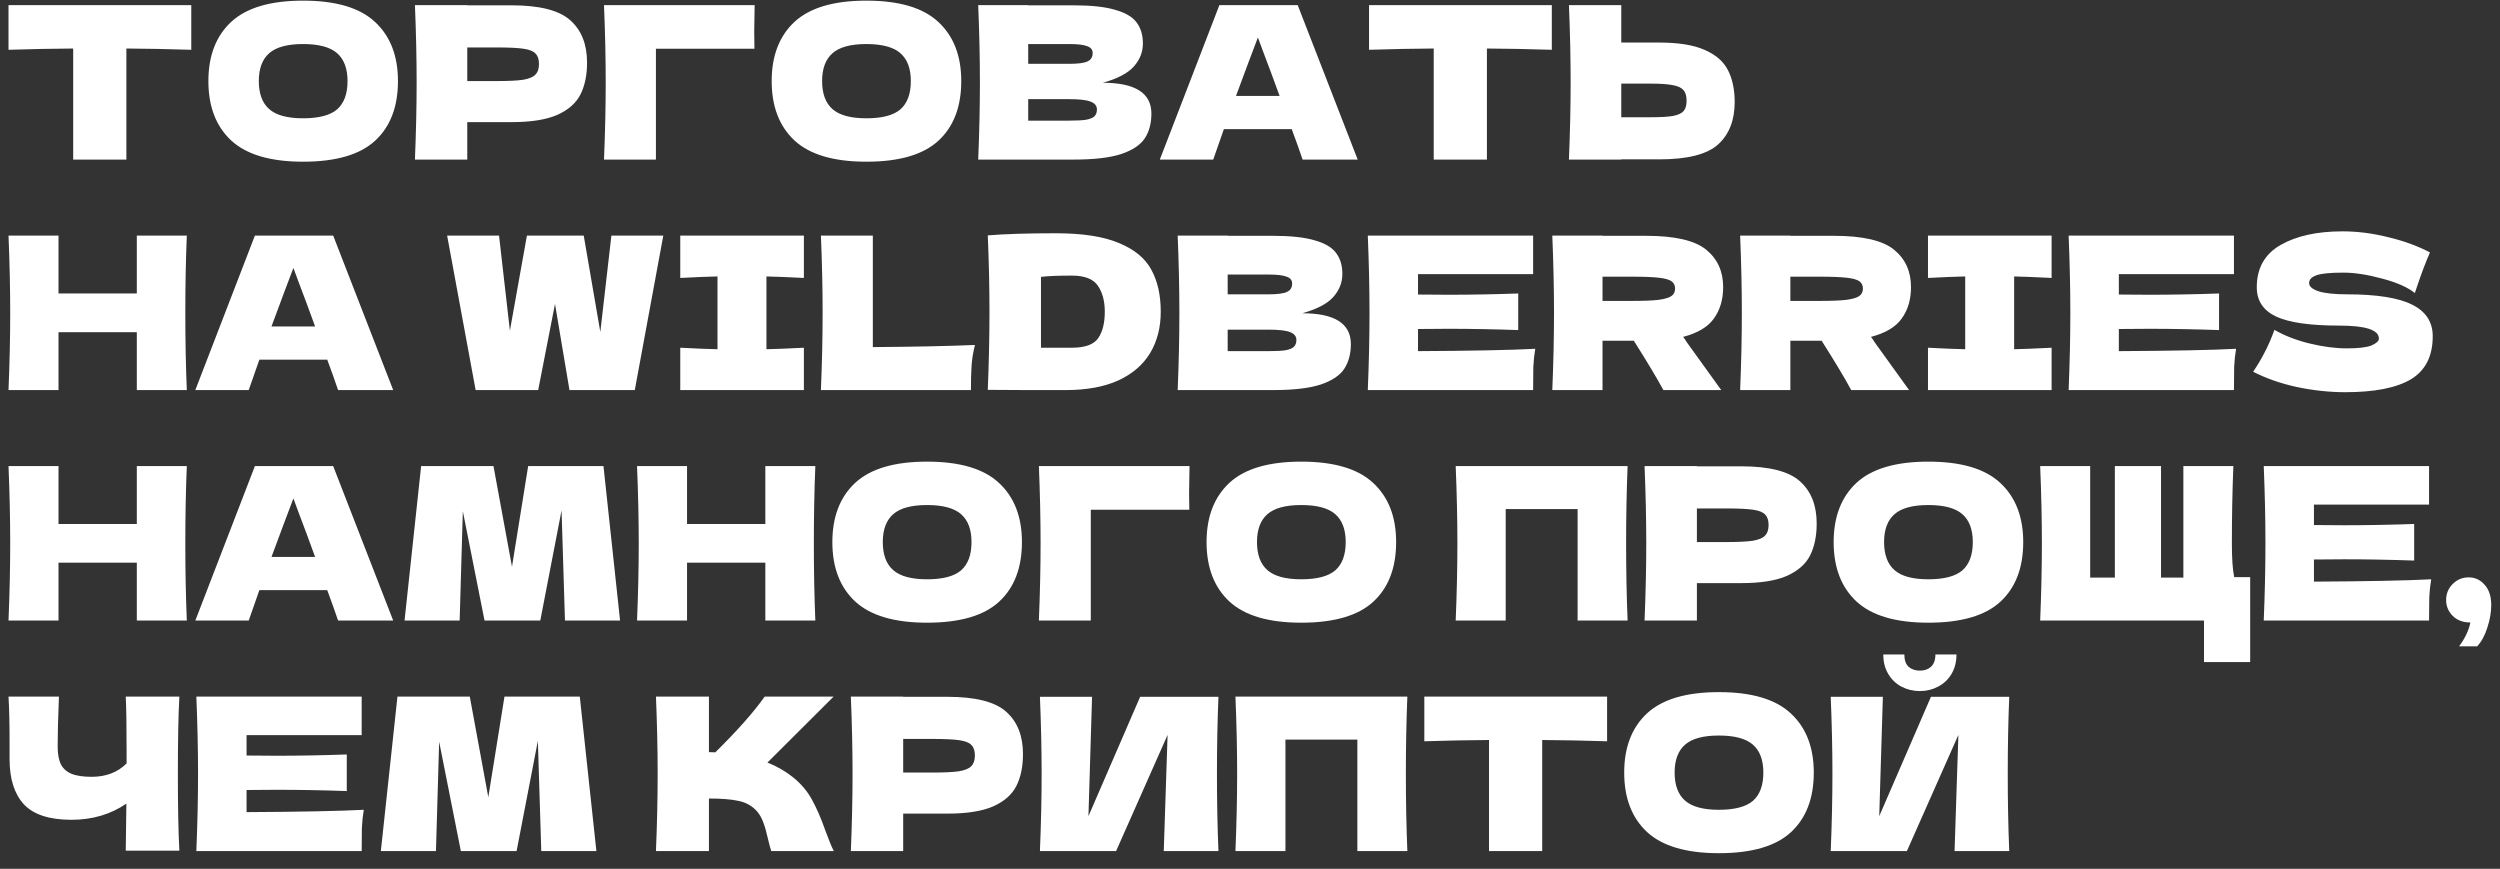 <?xml version="1.0" encoding="UTF-8"?> <svg xmlns="http://www.w3.org/2000/svg" width="141" height="49" viewBox="0 0 141 49" fill="none"><rect x="0" y="0" width="141" height="49" fill="#333333" stroke="none"/> <path d="M10.788 2.808C9.532 2.768 8.312 2.744 7.128 2.736V9H4.128V2.736C2.936 2.744 1.72 2.768 0.48 2.808V0.288H10.788V2.808ZM17.093 9.12C15.261 9.12 13.913 8.724 13.049 7.932C12.185 7.132 11.753 6.012 11.753 4.572C11.753 3.148 12.181 2.036 13.037 1.236C13.901 0.436 15.253 0.036 17.093 0.036C18.941 0.036 20.293 0.436 21.149 1.236C22.013 2.036 22.445 3.148 22.445 4.572C22.445 6.02 22.017 7.14 21.161 7.932C20.305 8.724 18.949 9.12 17.093 9.12ZM17.093 6.672C17.981 6.672 18.621 6.504 19.013 6.168C19.405 5.824 19.601 5.292 19.601 4.572C19.601 3.868 19.405 3.344 19.013 3C18.621 2.656 17.981 2.484 17.093 2.484C16.213 2.484 15.577 2.656 15.185 3C14.793 3.344 14.597 3.868 14.597 4.572C14.597 5.284 14.793 5.812 15.185 6.156C15.577 6.5 16.213 6.672 17.093 6.672ZM28.85 0.3C30.442 0.3 31.55 0.584 32.174 1.152C32.798 1.712 33.11 2.504 33.11 3.528C33.11 4.232 32.986 4.832 32.738 5.328C32.49 5.816 32.054 6.2 31.43 6.48C30.806 6.752 29.946 6.888 28.85 6.888H26.354V9H23.402C23.466 7.448 23.498 5.996 23.498 4.644C23.498 3.292 23.466 1.84 23.402 0.288H26.354V0.3H28.85ZM28.01 4.572C28.674 4.572 29.17 4.548 29.498 4.5C29.834 4.444 30.066 4.348 30.194 4.212C30.33 4.076 30.398 3.876 30.398 3.612C30.398 3.348 30.334 3.152 30.206 3.024C30.086 2.888 29.858 2.796 29.522 2.748C29.194 2.7 28.69 2.676 28.01 2.676H26.354V4.572H28.01ZM36.994 9H34.066C34.13 7.44 34.162 5.988 34.162 4.644C34.162 3.292 34.13 1.84 34.066 0.288H42.562C42.546 0.944 42.538 1.444 42.538 1.788C42.538 2.212 42.542 2.532 42.55 2.748H36.994V9ZM48.863 9.12C47.031 9.12 45.683 8.724 44.819 7.932C43.955 7.132 43.523 6.012 43.523 4.572C43.523 3.148 43.951 2.036 44.807 1.236C45.671 0.436 47.023 0.036 48.863 0.036C50.711 0.036 52.063 0.436 52.919 1.236C53.783 2.036 54.215 3.148 54.215 4.572C54.215 6.02 53.787 7.14 52.931 7.932C52.075 8.724 50.719 9.12 48.863 9.12ZM48.863 6.672C49.751 6.672 50.391 6.504 50.783 6.168C51.175 5.824 51.371 5.292 51.371 4.572C51.371 3.868 51.175 3.344 50.783 3C50.391 2.656 49.751 2.484 48.863 2.484C47.983 2.484 47.347 2.656 46.955 3C46.563 3.344 46.367 3.868 46.367 4.572C46.367 5.284 46.563 5.812 46.955 6.156C47.347 6.5 47.983 6.672 48.863 6.672ZM62.203 4.668C64.027 4.668 64.939 5.248 64.939 6.408C64.939 6.952 64.815 7.416 64.567 7.8C64.319 8.176 63.875 8.472 63.235 8.688C62.595 8.896 61.707 9 60.571 9H55.171C55.235 7.448 55.267 5.996 55.267 4.644C55.267 3.292 55.235 1.84 55.171 0.288H57.991V0.3H60.547C61.539 0.3 62.319 0.384 62.887 0.552C63.463 0.712 63.867 0.948 64.099 1.26C64.339 1.572 64.459 1.968 64.459 2.448C64.459 2.936 64.287 3.372 63.943 3.756C63.607 4.132 63.027 4.436 62.203 4.668ZM57.991 2.484V3.6H60.295C60.791 3.6 61.135 3.556 61.327 3.468C61.527 3.38 61.627 3.22 61.627 2.988C61.627 2.804 61.523 2.676 61.315 2.604C61.115 2.524 60.775 2.484 60.295 2.484H57.991ZM60.295 6.804C60.711 6.804 61.027 6.788 61.243 6.756C61.467 6.716 61.627 6.652 61.723 6.564C61.819 6.468 61.867 6.34 61.867 6.18C61.867 5.972 61.751 5.824 61.519 5.736C61.295 5.64 60.887 5.592 60.295 5.592H57.991V6.804H60.295ZM73.466 9C73.314 8.544 73.11 7.972 72.854 7.284H69.026L68.426 9H65.414L68.774 0.288H73.19L76.574 9H73.466ZM72.17 5.412C71.866 4.572 71.554 3.732 71.234 2.892L70.946 2.112C70.666 2.84 70.254 3.94 69.71 5.412H72.17ZM87.522 2.808C86.266 2.768 85.046 2.744 83.862 2.736V9H80.862V2.736C79.67 2.744 78.454 2.768 77.214 2.808V0.288H87.522V2.808ZM93.576 2.4C94.672 2.4 95.532 2.54 96.156 2.82C96.78 3.092 97.216 3.476 97.464 3.972C97.712 4.46 97.836 5.056 97.836 5.76C97.836 6.784 97.524 7.58 96.9 8.148C96.276 8.708 95.168 8.988 93.576 8.988H91.44V9H88.488C88.552 7.448 88.584 5.996 88.584 4.644C88.584 3.292 88.552 1.84 88.488 0.288H91.44V2.4H93.576ZM93.096 6.612C93.656 6.612 94.076 6.588 94.356 6.54C94.644 6.484 94.844 6.392 94.956 6.264C95.068 6.136 95.124 5.94 95.124 5.676C95.124 5.412 95.064 5.212 94.944 5.076C94.824 4.94 94.62 4.848 94.332 4.8C94.052 4.744 93.64 4.716 93.096 4.716H91.44V6.612H93.096ZM10.536 13.288C10.48 14.64 10.452 16.092 10.452 17.644C10.452 19.196 10.48 20.648 10.536 22H7.716V18.736H3.3V22H0.48C0.544 20.448 0.576 18.996 0.576 17.644C0.576 16.292 0.544 14.84 0.48 13.288H3.3V16.552H7.716V13.288H10.536ZM19.068 22C18.916 21.544 18.712 20.972 18.456 20.284H14.628L14.028 22H11.016L14.376 13.288H18.792L22.176 22H19.068ZM17.772 18.412C17.468 17.572 17.156 16.732 16.836 15.892L16.548 15.112C16.268 15.84 15.856 16.94 15.312 18.412H17.772ZM33.858 18.724L34.482 13.288H37.41L35.802 22H32.118L31.302 17.14L30.354 22H26.826L25.218 13.288H28.146L28.758 18.652L29.718 13.288H32.922L33.858 18.724ZM45.339 15.676C44.387 15.628 43.683 15.6 43.227 15.592V19.696C43.691 19.688 44.395 19.66 45.339 19.612V22H38.367V19.612C39.287 19.66 39.987 19.688 40.467 19.696V15.592C39.987 15.6 39.287 15.628 38.367 15.676V13.288H45.339V15.676ZM49.228 19.576C51.548 19.56 53.468 19.52 54.988 19.456C54.884 19.864 54.82 20.256 54.796 20.632C54.772 21.008 54.76 21.464 54.76 22H46.3C46.364 20.448 46.396 18.996 46.396 17.644C46.396 16.292 46.364 14.84 46.3 13.288H49.228V19.576ZM59.55 13.156C61.054 13.156 62.242 13.34 63.114 13.708C63.986 14.068 64.594 14.572 64.939 15.22C65.29 15.86 65.466 16.648 65.466 17.584C65.466 18.472 65.266 19.248 64.867 19.912C64.466 20.576 63.867 21.092 63.066 21.46C62.267 21.82 61.282 22 60.114 22C59.403 22 58.678 22 57.943 22C57.206 22 56.462 21.996 55.711 21.988C55.775 20.412 55.806 18.944 55.806 17.584C55.806 16.208 55.775 14.772 55.711 13.276C56.663 13.196 57.943 13.156 59.55 13.156ZM60.45 19.612C61.194 19.612 61.691 19.432 61.938 19.072C62.187 18.712 62.31 18.216 62.31 17.584C62.31 16.976 62.178 16.484 61.914 16.108C61.658 15.732 61.17 15.544 60.45 15.544C59.675 15.544 59.094 15.568 58.711 15.616V19.612H60.45ZM73.453 17.668C75.277 17.668 76.189 18.248 76.189 19.408C76.189 19.952 76.065 20.416 75.817 20.8C75.569 21.176 75.125 21.472 74.485 21.688C73.845 21.896 72.957 22 71.821 22H66.421C66.485 20.448 66.517 18.996 66.517 17.644C66.517 16.292 66.485 14.84 66.421 13.288H69.241V13.3H71.797C72.789 13.3 73.569 13.384 74.137 13.552C74.713 13.712 75.117 13.948 75.349 14.26C75.589 14.572 75.709 14.968 75.709 15.448C75.709 15.936 75.537 16.372 75.193 16.756C74.857 17.132 74.277 17.436 73.453 17.668ZM69.241 15.484V16.6H71.545C72.041 16.6 72.385 16.556 72.577 16.468C72.777 16.38 72.877 16.22 72.877 15.988C72.877 15.804 72.773 15.676 72.565 15.604C72.365 15.524 72.025 15.484 71.545 15.484H69.241ZM71.545 19.804C71.961 19.804 72.277 19.788 72.493 19.756C72.717 19.716 72.877 19.652 72.973 19.564C73.069 19.468 73.117 19.34 73.117 19.18C73.117 18.972 73.001 18.824 72.769 18.736C72.545 18.64 72.137 18.592 71.545 18.592H69.241V19.804H71.545ZM79.976 19.804C83.016 19.788 85.22 19.744 86.588 19.672C86.532 20 86.496 20.34 86.48 20.692C86.472 21.036 86.468 21.472 86.468 22H77.144C77.208 20.448 77.24 18.996 77.24 17.644C77.24 16.292 77.208 14.84 77.144 13.288H86.468V15.46H79.976V16.612C80.36 16.62 80.928 16.624 81.68 16.624C82.952 16.624 84.268 16.6 85.628 16.552V18.616C84.268 18.568 82.952 18.544 81.68 18.544C80.928 18.544 80.36 18.548 79.976 18.556V19.804ZM97.186 16.192C97.186 16.888 97.014 17.476 96.67 17.956C96.334 18.436 95.754 18.784 94.93 19C95.026 19.128 95.094 19.228 95.134 19.3L97.078 22H93.814C93.462 21.344 92.906 20.416 92.146 19.216H90.382V22H87.55C87.614 20.448 87.646 18.996 87.646 17.644C87.646 16.292 87.614 14.84 87.55 13.288H90.382V13.3H92.842C94.458 13.3 95.586 13.56 96.226 14.08C96.866 14.6 97.186 15.304 97.186 16.192ZM90.382 15.604V16.972H92.002C92.682 16.972 93.194 16.952 93.538 16.912C93.89 16.864 94.134 16.792 94.27 16.696C94.406 16.6 94.474 16.46 94.474 16.276C94.474 16.1 94.41 15.964 94.282 15.868C94.154 15.772 93.914 15.704 93.562 15.664C93.21 15.624 92.69 15.604 92.002 15.604H90.382ZM107.78 16.192C107.78 16.888 107.608 17.476 107.264 17.956C106.928 18.436 106.348 18.784 105.524 19C105.62 19.128 105.688 19.228 105.728 19.3L107.672 22H104.408C104.056 21.344 103.5 20.416 102.74 19.216H100.976V22H98.144C98.208 20.448 98.24 18.996 98.24 17.644C98.24 16.292 98.208 14.84 98.144 13.288H100.976V13.3H103.436C105.052 13.3 106.18 13.56 106.82 14.08C107.46 14.6 107.78 15.304 107.78 16.192ZM100.976 15.604V16.972H102.596C103.276 16.972 103.788 16.952 104.132 16.912C104.484 16.864 104.728 16.792 104.864 16.696C105 16.6 105.068 16.46 105.068 16.276C105.068 16.1 105.004 15.964 104.876 15.868C104.748 15.772 104.508 15.704 104.156 15.664C103.804 15.624 103.284 15.604 102.596 15.604H100.976ZM115.71 15.676C114.758 15.628 114.054 15.6 113.598 15.592V19.696C114.062 19.688 114.766 19.66 115.71 19.612V22H108.738V19.612C109.658 19.66 110.358 19.688 110.838 19.696V15.592C110.358 15.6 109.658 15.628 108.738 15.676V13.288H115.71V15.676ZM119.503 19.804C122.543 19.788 124.747 19.744 126.115 19.672C126.059 20 126.023 20.34 126.007 20.692C125.999 21.036 125.995 21.472 125.995 22H116.671C116.735 20.448 116.767 18.996 116.767 17.644C116.767 16.292 116.735 14.84 116.671 13.288H125.995V15.46H119.503V16.612C119.887 16.62 120.455 16.624 121.207 16.624C122.479 16.624 123.795 16.6 125.155 16.552V18.616C123.795 18.568 122.479 18.544 121.207 18.544C120.455 18.544 119.887 18.548 119.503 18.556V19.804ZM127.078 20.968C127.35 20.56 127.574 20.18 127.75 19.828C127.934 19.476 128.11 19.068 128.278 18.604C128.846 18.932 129.506 19.188 130.258 19.372C131.01 19.556 131.71 19.648 132.358 19.648C133.022 19.648 133.49 19.592 133.762 19.48C134.034 19.36 134.17 19.232 134.17 19.096C134.17 18.608 133.426 18.364 131.938 18.364C130.306 18.364 129.122 18.196 128.386 17.86C127.65 17.516 127.282 16.964 127.282 16.204C127.282 15.124 127.73 14.328 128.626 13.816C129.522 13.304 130.686 13.048 132.118 13.048C132.95 13.048 133.802 13.156 134.674 13.372C135.554 13.58 136.346 13.868 137.05 14.236C136.818 14.764 136.574 15.408 136.318 16.168C136.27 16.328 136.23 16.448 136.198 16.528C135.79 16.2 135.174 15.928 134.35 15.712C133.526 15.488 132.798 15.376 132.166 15.376C131.406 15.376 130.894 15.428 130.63 15.532C130.366 15.628 130.234 15.772 130.234 15.964C130.234 16.156 130.414 16.312 130.774 16.432C131.142 16.544 131.67 16.6 132.358 16.6C134.054 16.6 135.286 16.796 136.054 17.188C136.822 17.572 137.206 18.164 137.206 18.964C137.206 20.084 136.798 20.892 135.982 21.388C135.166 21.876 133.93 22.12 132.274 22.12C131.386 22.12 130.482 22.024 129.562 21.832C128.642 21.632 127.814 21.344 127.078 20.968ZM10.536 26.288C10.48 27.64 10.452 29.092 10.452 30.644C10.452 32.196 10.48 33.648 10.536 35H7.716V31.736H3.3V35H0.48C0.544 33.448 0.576 31.996 0.576 30.644C0.576 29.292 0.544 27.84 0.48 26.288H3.3V29.552H7.716V26.288H10.536ZM19.068 35C18.916 34.544 18.712 33.972 18.456 33.284H14.628L14.028 35H11.016L14.376 26.288H18.792L22.176 35H19.068ZM17.772 31.412C17.468 30.572 17.156 29.732 16.836 28.892L16.548 28.112C16.268 28.84 15.856 29.94 15.312 31.412H17.772ZM34.036 26.288L34.972 35H31.864L31.672 28.784L30.472 35H27.328L26.104 28.832L25.924 35H22.816L23.752 26.288H27.832L28.876 31.964L29.788 26.288H34.036ZM45.985 26.288C45.929 27.64 45.901 29.092 45.901 30.644C45.901 32.196 45.929 33.648 45.985 35H43.165V31.736H38.749V35H35.929C35.993 33.448 36.025 31.996 36.025 30.644C36.025 29.292 35.993 27.84 35.929 26.288H38.749V29.552H43.165V26.288H45.985ZM52.285 35.12C50.453 35.12 49.105 34.724 48.241 33.932C47.377 33.132 46.945 32.012 46.945 30.572C46.945 29.148 47.373 28.036 48.229 27.236C49.093 26.436 50.445 26.036 52.285 26.036C54.133 26.036 55.485 26.436 56.341 27.236C57.205 28.036 57.637 29.148 57.637 30.572C57.637 32.02 57.209 33.14 56.353 33.932C55.497 34.724 54.141 35.12 52.285 35.12ZM52.285 32.672C53.173 32.672 53.813 32.504 54.205 32.168C54.597 31.824 54.793 31.292 54.793 30.572C54.793 29.868 54.597 29.344 54.205 29C53.813 28.656 53.173 28.484 52.285 28.484C51.405 28.484 50.769 28.656 50.377 29C49.985 29.344 49.789 29.868 49.789 30.572C49.789 31.284 49.985 31.812 50.377 32.156C50.769 32.5 51.405 32.672 52.285 32.672ZM61.521 35H58.593C58.657 33.44 58.689 31.988 58.689 30.644C58.689 29.292 58.657 27.84 58.593 26.288H67.089C67.073 26.944 67.065 27.444 67.065 27.788C67.065 28.212 67.069 28.532 67.077 28.748H61.521V35ZM73.39 35.12C71.558 35.12 70.21 34.724 69.346 33.932C68.482 33.132 68.05 32.012 68.05 30.572C68.05 29.148 68.478 28.036 69.334 27.236C70.198 26.436 71.55 26.036 73.39 26.036C75.238 26.036 76.59 26.436 77.446 27.236C78.31 28.036 78.742 29.148 78.742 30.572C78.742 32.02 78.314 33.14 77.458 33.932C76.602 34.724 75.246 35.12 73.39 35.12ZM73.39 32.672C74.278 32.672 74.918 32.504 75.31 32.168C75.702 31.824 75.898 31.292 75.898 30.572C75.898 29.868 75.702 29.344 75.31 29C74.918 28.656 74.278 28.484 73.39 28.484C72.51 28.484 71.874 28.656 71.482 29C71.09 29.344 70.894 29.868 70.894 30.572C70.894 31.284 71.09 31.812 71.482 32.156C71.874 32.5 72.51 32.672 73.39 32.672ZM91.797 26.288C91.741 27.64 91.713 29.092 91.713 30.644C91.713 32.196 91.741 33.648 91.797 35H88.977V28.712H84.921V35H82.101C82.165 33.448 82.197 31.996 82.197 30.644C82.197 29.292 82.165 27.84 82.101 26.288H91.797ZM98.201 26.3C99.793 26.3 100.901 26.584 101.525 27.152C102.149 27.712 102.461 28.504 102.461 29.528C102.461 30.232 102.337 30.832 102.089 31.328C101.841 31.816 101.405 32.2 100.781 32.48C100.157 32.752 99.297 32.888 98.201 32.888H95.705V35H92.753C92.817 33.448 92.849 31.996 92.849 30.644C92.849 29.292 92.817 27.84 92.753 26.288H95.705V26.3H98.201ZM97.361 30.572C98.025 30.572 98.521 30.548 98.849 30.5C99.185 30.444 99.417 30.348 99.545 30.212C99.681 30.076 99.749 29.876 99.749 29.612C99.749 29.348 99.685 29.152 99.557 29.024C99.437 28.888 99.209 28.796 98.873 28.748C98.545 28.7 98.041 28.676 97.361 28.676H95.705V30.572H97.361ZM108.758 35.12C106.926 35.12 105.578 34.724 104.714 33.932C103.85 33.132 103.418 32.012 103.418 30.572C103.418 29.148 103.846 28.036 104.701 27.236C105.566 26.436 106.918 26.036 108.758 26.036C110.606 26.036 111.958 26.436 112.814 27.236C113.678 28.036 114.11 29.148 114.11 30.572C114.11 32.02 113.682 33.14 112.826 33.932C111.97 34.724 110.614 35.12 108.758 35.12ZM108.758 32.672C109.646 32.672 110.286 32.504 110.678 32.168C111.07 31.824 111.266 31.292 111.266 30.572C111.266 29.868 111.07 29.344 110.678 29C110.286 28.656 109.646 28.484 108.758 28.484C107.878 28.484 107.242 28.656 106.85 29C106.458 29.344 106.262 29.868 106.262 30.572C106.262 31.284 106.458 31.812 106.85 32.156C107.242 32.5 107.878 32.672 108.758 32.672ZM126.91 32.552V37.34H124.306V35H115.066C115.13 33.448 115.162 31.996 115.162 30.644C115.162 29.292 115.13 27.84 115.066 26.288H117.886V32.576H119.278V26.288H121.882V32.576H123.142V26.288H125.962C125.906 27.656 125.878 29.116 125.878 30.668C125.878 31.508 125.922 32.136 126.01 32.552H126.91ZM130.507 32.804C133.547 32.788 135.751 32.744 137.119 32.672C137.063 33 137.027 33.34 137.011 33.692C137.003 34.036 136.999 34.472 136.999 35H127.675C127.739 33.448 127.771 31.996 127.771 30.644C127.771 29.292 127.739 27.84 127.675 26.288H136.999V28.46H130.507V29.612C130.891 29.62 131.459 29.624 132.211 29.624C133.483 29.624 134.799 29.6 136.159 29.552V31.616C134.799 31.568 133.483 31.544 132.211 31.544C131.459 31.544 130.891 31.548 130.507 31.556V32.804ZM139.234 32.564C139.594 32.564 139.894 32.704 140.134 32.984C140.382 33.256 140.506 33.636 140.506 34.124C140.506 34.524 140.434 34.944 140.29 35.384C140.154 35.824 139.962 36.18 139.714 36.452H138.694C139.03 35.996 139.242 35.548 139.33 35.108C138.914 35.108 138.582 34.984 138.334 34.736C138.086 34.488 137.962 34.188 137.962 33.836C137.962 33.484 138.086 33.184 138.334 32.936C138.582 32.688 138.882 32.564 139.234 32.564ZM10.032 43.632C10.032 45.52 10.06 46.968 10.116 47.976H7.092L7.128 45.324C6.24 45.932 5.208 46.236 4.032 46.236C2.784 46.236 1.888 45.944 1.344 45.36C0.808 44.776 0.54 43.928 0.54 42.816V41.88C0.54 40.792 0.52 39.928 0.48 39.288H3.324C3.276 40.464 3.252 41.4 3.252 42.096C3.252 42.504 3.308 42.832 3.42 43.08C3.54 43.328 3.736 43.512 4.008 43.632C4.288 43.752 4.676 43.812 5.172 43.812C5.98 43.812 6.636 43.56 7.14 43.056V42.36C7.14 40.928 7.124 39.904 7.092 39.288H10.116C10.06 40.296 10.032 41.744 10.032 43.632ZM13.906 45.804C16.946 45.788 19.15 45.744 20.518 45.672C20.462 46 20.426 46.34 20.41 46.692C20.402 47.036 20.398 47.472 20.398 48H11.074C11.138 46.448 11.17 44.996 11.17 43.644C11.17 42.292 11.138 40.84 11.074 39.288H20.398V41.46H13.906V42.612C14.29 42.62 14.858 42.624 15.61 42.624C16.882 42.624 18.198 42.6 19.558 42.552V44.616C18.198 44.568 16.882 44.544 15.61 44.544C14.858 44.544 14.29 44.548 13.906 44.556V45.804ZM32.7 39.288L33.636 48H30.528L30.336 41.784L29.136 48H25.992L24.768 41.832L24.588 48H21.48L22.416 39.288H26.496L27.54 44.964L28.452 39.288H32.7ZM44.724 43.836C45.196 44.22 45.556 44.648 45.804 45.12C46.06 45.584 46.308 46.156 46.548 46.836C46.748 47.388 46.908 47.776 47.028 48H43.5C43.452 47.864 43.388 47.628 43.308 47.292C43.228 46.924 43.14 46.616 43.044 46.368C42.956 46.12 42.828 45.904 42.66 45.72C42.388 45.432 42.048 45.248 41.64 45.168C41.24 45.08 40.688 45.036 39.984 45.036V48H36.996C37.06 46.448 37.092 44.996 37.092 43.644C37.092 42.292 37.06 40.84 36.996 39.288H39.984V42.42C40.064 42.428 40.184 42.432 40.344 42.432C41.592 41.2 42.52 40.152 43.128 39.288H47.016L43.284 43.008C43.812 43.216 44.292 43.492 44.724 43.836ZM53.436 39.3C55.028 39.3 56.136 39.584 56.76 40.152C57.384 40.712 57.696 41.504 57.696 42.528C57.696 43.232 57.572 43.832 57.324 44.328C57.076 44.816 56.64 45.2 56.016 45.48C55.392 45.752 54.532 45.888 53.436 45.888H50.94V48H47.988C48.052 46.448 48.084 44.996 48.084 43.644C48.084 42.292 48.052 40.84 47.988 39.288H50.94V39.3H53.436ZM52.596 43.572C53.26 43.572 53.756 43.548 54.084 43.5C54.42 43.444 54.652 43.348 54.78 43.212C54.916 43.076 54.984 42.876 54.984 42.612C54.984 42.348 54.92 42.152 54.792 42.024C54.672 41.888 54.444 41.796 54.108 41.748C53.78 41.7 53.276 41.676 52.596 41.676H50.94V43.572H52.596ZM61.592 39.3L61.388 46.032L64.304 39.3H68.72C68.664 40.652 68.636 42.1 68.636 43.644C68.636 45.196 68.664 46.648 68.72 48H65.636L65.852 41.448L62.948 48H58.652C58.716 46.448 58.748 44.996 58.748 43.644C58.748 42.3 58.716 40.852 58.652 39.3H61.592ZM79.375 39.288C79.319 40.64 79.291 42.092 79.291 43.644C79.291 45.196 79.319 46.648 79.375 48H76.555V41.712H72.499V48H69.679C69.743 46.448 69.775 44.996 69.775 43.644C69.775 42.292 69.743 40.84 69.679 39.288H79.375ZM90.64 41.808C89.384 41.768 88.164 41.744 86.98 41.736V48H83.98V41.736C82.788 41.744 81.572 41.768 80.332 41.808V39.288H90.64V41.808ZM96.945 48.12C95.113 48.12 93.765 47.724 92.901 46.932C92.037 46.132 91.605 45.012 91.605 43.572C91.605 42.148 92.033 41.036 92.889 40.236C93.753 39.436 95.105 39.036 96.945 39.036C98.793 39.036 100.145 39.436 101.001 40.236C101.865 41.036 102.297 42.148 102.297 43.572C102.297 45.02 101.869 46.14 101.013 46.932C100.157 47.724 98.801 48.12 96.945 48.12ZM96.945 45.672C97.833 45.672 98.473 45.504 98.865 45.168C99.257 44.824 99.453 44.292 99.453 43.572C99.453 42.868 99.257 42.344 98.865 42C98.473 41.656 97.833 41.484 96.945 41.484C96.065 41.484 95.429 41.656 95.037 42C94.645 42.344 94.449 42.868 94.449 43.572C94.449 44.284 94.645 44.812 95.037 45.156C95.429 45.5 96.065 45.672 96.945 45.672ZM108.281 38.976C107.905 38.976 107.557 38.892 107.237 38.724C106.925 38.556 106.677 38.316 106.493 38.004C106.309 37.692 106.217 37.328 106.217 36.912H107.405C107.405 37.224 107.485 37.456 107.645 37.608C107.813 37.752 108.025 37.824 108.281 37.824C108.537 37.824 108.745 37.752 108.905 37.608C109.073 37.456 109.157 37.224 109.157 36.912H110.345C110.345 37.328 110.253 37.692 110.069 38.004C109.885 38.316 109.633 38.556 109.313 38.724C109.001 38.892 108.657 38.976 108.281 38.976ZM106.193 39.3L105.989 46.032L108.905 39.3H113.321C113.265 40.652 113.237 42.1 113.237 43.644C113.237 45.196 113.265 46.648 113.321 48H110.237L110.453 41.448L107.549 48H103.253C103.317 46.448 103.349 44.996 103.349 43.644C103.349 42.3 103.317 40.852 103.253 39.3H106.193Z" fill="white"></path> </svg> 